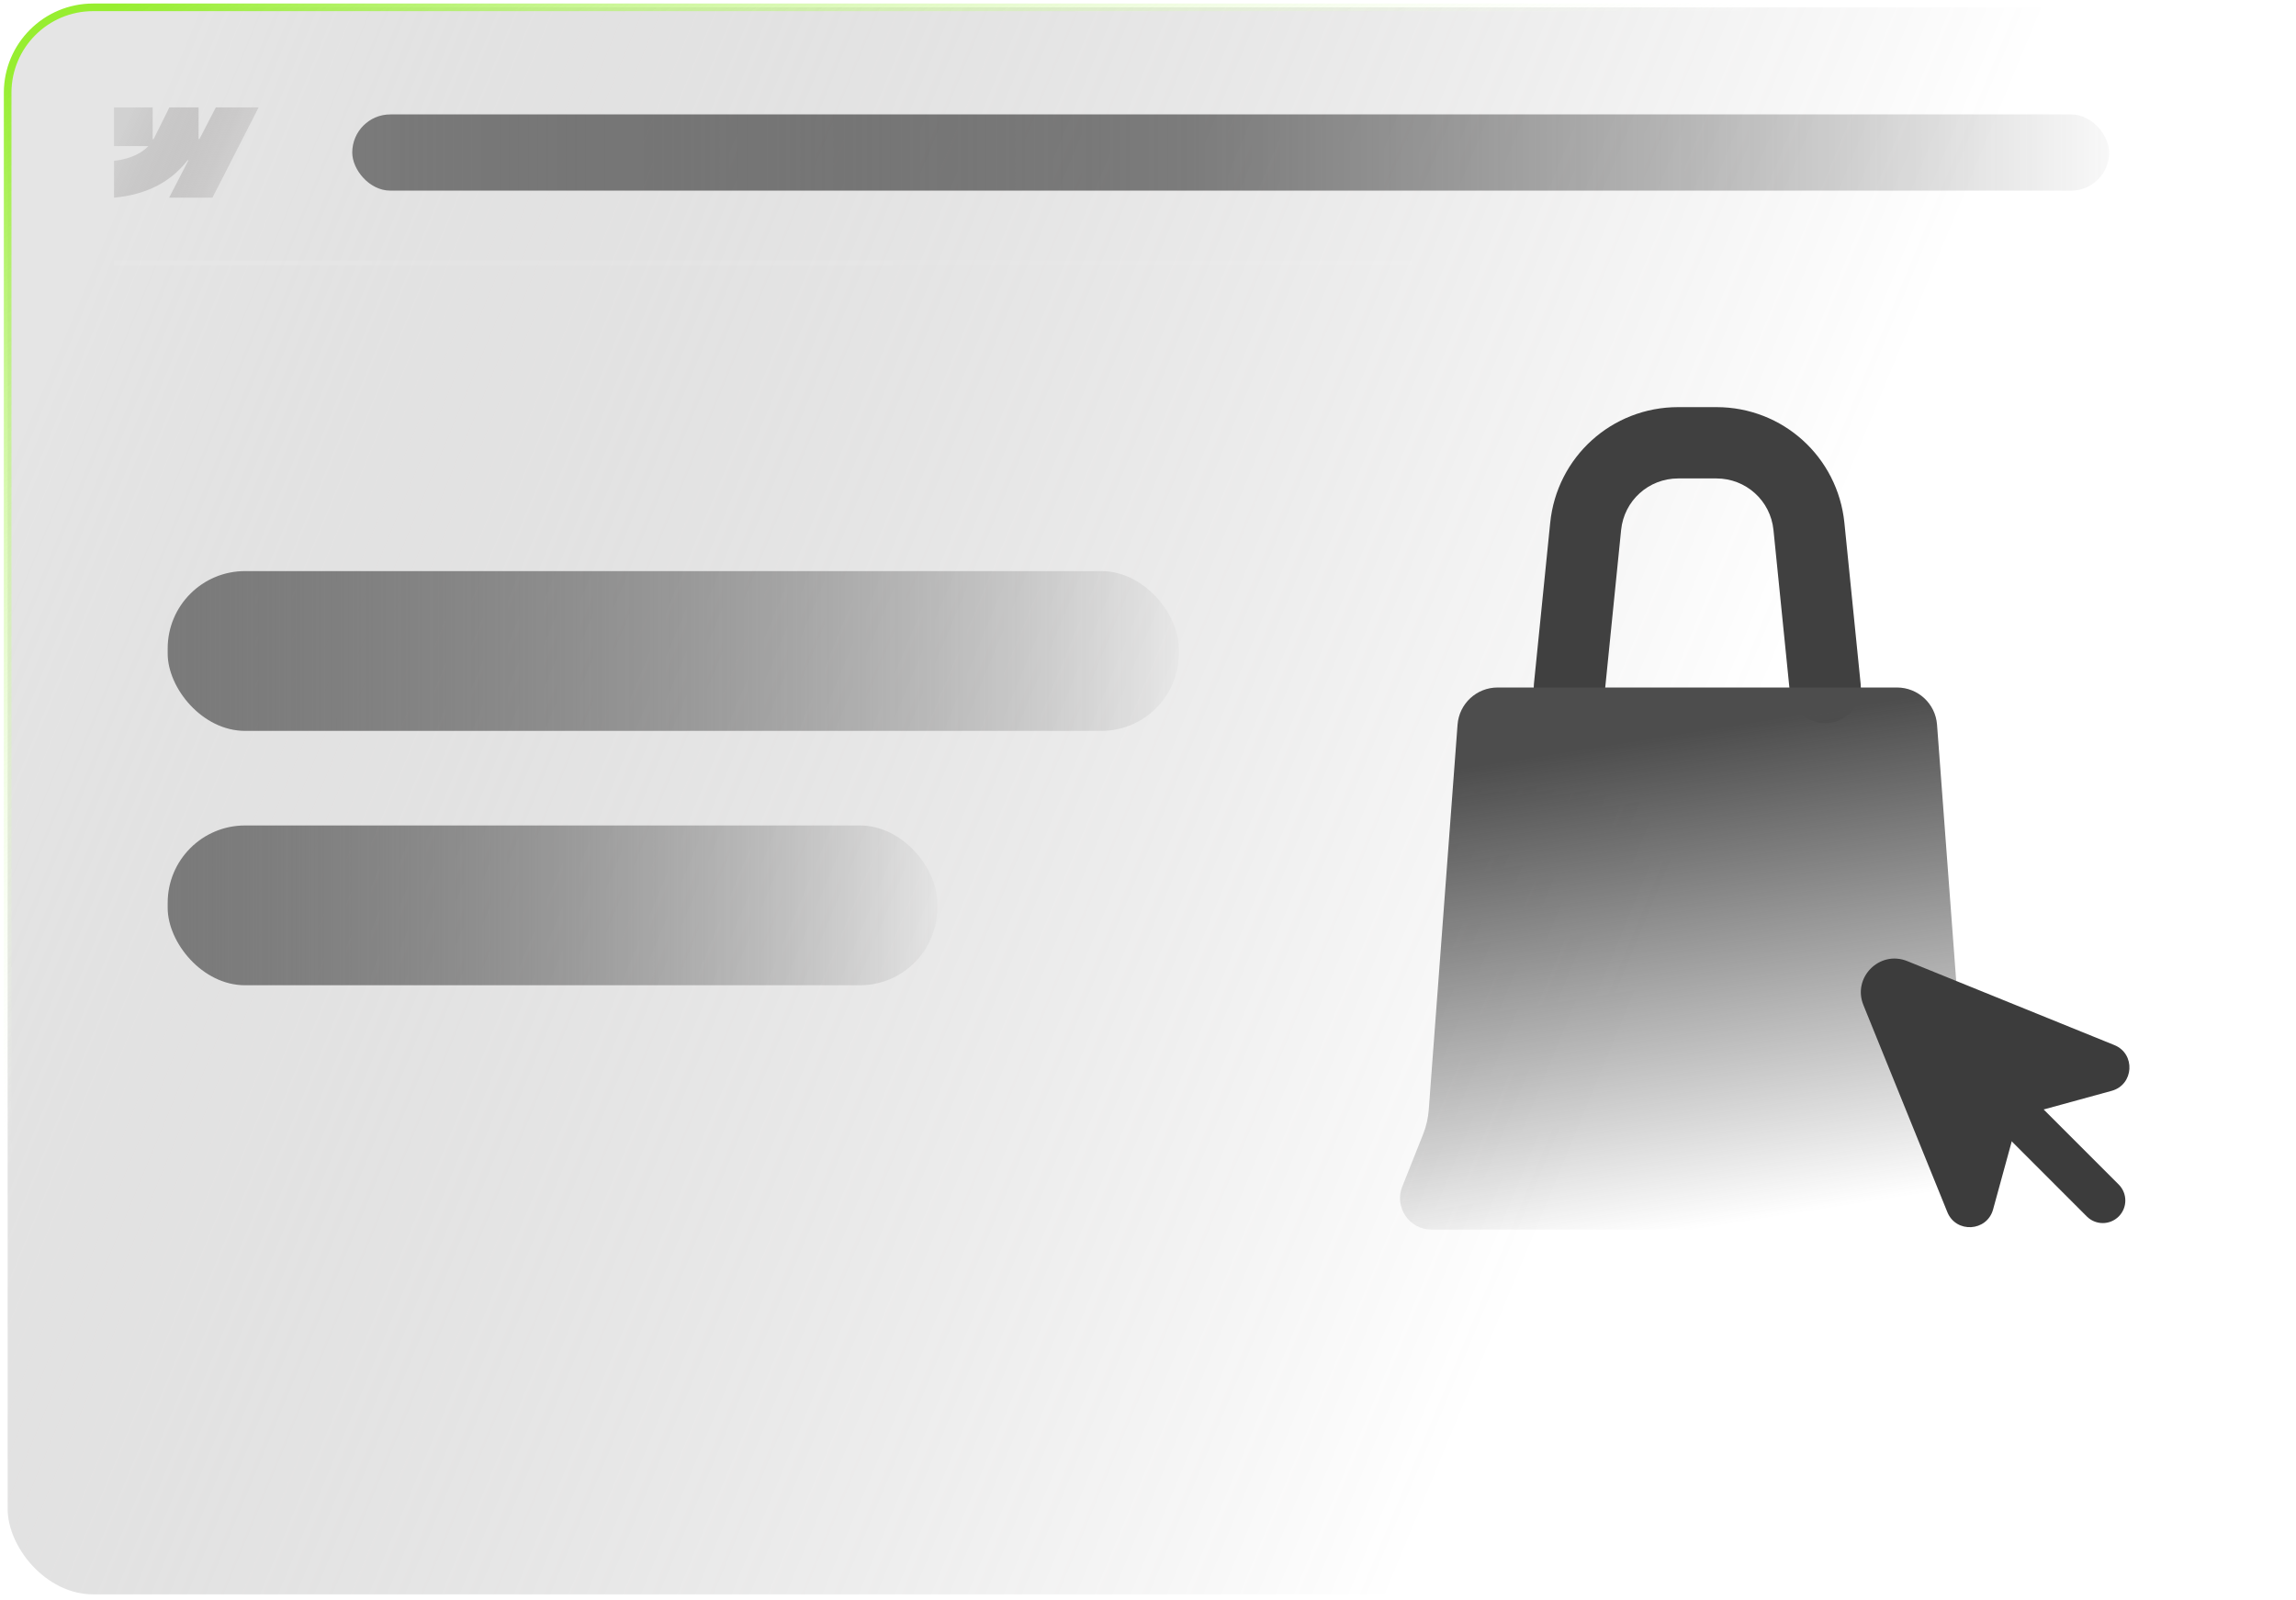 <svg width="564" height="393" viewBox="0 0 564 393" fill="none" xmlns="http://www.w3.org/2000/svg">
<g filter="url(#filter0_b_3308_100982)">
<rect x="1.879" y="1.801" width="560.296" height="389.808" rx="21" fill="url(#paint0_linear_3308_100982)" fill-opacity="0.4"/>
<rect x="1.879" y="1.801" width="560.296" height="389.808" rx="21" stroke="url(#paint1_linear_3308_100982)" stroke-width="1.873"/>
</g>
<path d="M28.01 64.602H536.043" stroke="url(#paint2_linear_3308_100982)" stroke-opacity="0.09" stroke-width="1.249"/>
<g filter="url(#filter1_b_3308_100982)">
<rect x="86.527" y="28.102" width="431.58" height="18.72" rx="9.36" fill="url(#paint3_linear_3308_100982)"/>
</g>
<g filter="url(#filter2_b_3308_100982)">
<rect x="41.19" y="140.274" width="248.35" height="39.247" rx="19" fill="url(#paint4_linear_3308_100982)"/>
</g>
<g filter="url(#filter3_b_3308_100982)">
<rect x="41.19" y="202.753" width="189.042" height="39.247" rx="19" fill="url(#paint5_linear_3308_100982)"/>
</g>
<path fill-rule="evenodd" clip-rule="evenodd" d="M63.528 26.373L52.194 48.551H41.549L46.292 39.359H46.079C42.166 44.444 36.328 47.791 28.01 48.551V39.487C28.01 39.487 33.331 39.172 36.46 35.88H28.01V26.373H37.507V34.192L37.72 34.191L41.6 26.373H48.783V34.142L48.996 34.142L53.022 26.373H63.528Z" fill="url(#paint6_linear_3308_100982)"/>
<path d="M448.34 177.62C443.898 177.62 440.095 174.255 439.639 169.741L435.645 130.187C434.915 122.964 428.891 117.515 421.627 117.515H412.238C404.974 117.515 398.946 122.964 398.216 130.187L394.226 169.741C393.743 174.551 389.447 178.058 384.636 177.575C379.826 177.087 376.319 172.791 376.802 167.98L380.797 128.432C382.429 112.225 395.945 100 412.238 100H421.627C437.915 100 451.431 112.225 453.068 128.432L457.058 167.98C457.546 172.791 454.04 177.087 449.229 177.57C448.928 177.602 448.631 177.62 448.34 177.62Z" fill="#404040"/>
<path d="M465.986 168.865H367.878C362.716 168.865 358.429 172.842 358.042 177.99L350.965 272.591C350.81 274.662 350.34 276.691 349.574 278.615L344.462 291.447C342.442 296.513 346.177 302.017 351.631 302.017H482.238C487.692 302.017 491.422 296.513 489.402 291.447L484.29 278.615C483.524 276.691 483.054 274.662 482.899 272.591L475.822 177.99C475.434 172.842 471.148 168.865 465.986 168.865Z" fill="url(#paint7_linear_3308_100982)"/>
<path d="M516.534 300.414C515.114 300.414 513.697 299.872 512.614 298.789L484.764 270.939C482.599 268.774 482.599 265.267 484.764 263.102C486.929 260.937 490.436 260.937 492.601 263.102L520.454 290.952C522.616 293.117 522.616 296.627 520.454 298.789C519.369 299.872 517.951 300.414 516.534 300.414Z" fill="#3C3C3C"/>
<path d="M518.712 267.934L499.127 273.303C497.1 273.858 495.518 275.44 494.964 277.466L489.595 297.051C488.091 302.536 480.488 302.983 478.352 297.715L457.73 246.851C454.982 240.073 461.734 233.321 468.511 236.069L519.376 256.691C524.644 258.827 524.197 266.431 518.712 267.934Z" fill="#3C3C3C"/>
<defs>
<filter id="filter0_b_3308_100982" x="-17.785" y="-17.864" width="599.624" height="429.137" filterUnits="userSpaceOnUse" color-interpolation-filters="sRGB">
<feFlood flood-opacity="0" result="BackgroundImageFix"/>
<feGaussianBlur in="BackgroundImageFix" stdDeviation="9.364"/>
<feComposite in2="SourceAlpha" operator="in" result="effect1_backgroundBlur_3308_100982"/>
<feBlend mode="normal" in="SourceGraphic" in2="effect1_backgroundBlur_3308_100982" result="shape"/>
</filter>
<filter id="filter1_b_3308_100982" x="67.799" y="9.374" width="469.036" height="56.176" filterUnits="userSpaceOnUse" color-interpolation-filters="sRGB">
<feFlood flood-opacity="0" result="BackgroundImageFix"/>
<feGaussianBlur in="BackgroundImageFix" stdDeviation="9.364"/>
<feComposite in2="SourceAlpha" operator="in" result="effect1_backgroundBlur_3308_100982"/>
<feBlend mode="normal" in="SourceGraphic" in2="effect1_backgroundBlur_3308_100982" result="shape"/>
</filter>
<filter id="filter2_b_3308_100982" x="22.462" y="121.546" width="285.805" height="76.703" filterUnits="userSpaceOnUse" color-interpolation-filters="sRGB">
<feFlood flood-opacity="0" result="BackgroundImageFix"/>
<feGaussianBlur in="BackgroundImageFix" stdDeviation="9.364"/>
<feComposite in2="SourceAlpha" operator="in" result="effect1_backgroundBlur_3308_100982"/>
<feBlend mode="normal" in="SourceGraphic" in2="effect1_backgroundBlur_3308_100982" result="shape"/>
</filter>
<filter id="filter3_b_3308_100982" x="22.462" y="184.025" width="226.497" height="76.703" filterUnits="userSpaceOnUse" color-interpolation-filters="sRGB">
<feFlood flood-opacity="0" result="BackgroundImageFix"/>
<feGaussianBlur in="BackgroundImageFix" stdDeviation="9.364"/>
<feComposite in2="SourceAlpha" operator="in" result="effect1_backgroundBlur_3308_100982"/>
<feBlend mode="normal" in="SourceGraphic" in2="effect1_backgroundBlur_3308_100982" result="shape"/>
</filter>
<linearGradient id="paint0_linear_3308_100982" x1="23.828" y1="62.966" x2="575.82" y2="291.404" gradientUnits="userSpaceOnUse">
<stop stop-color="#BDBDBD"/>
<stop offset="0.703" stop-color="#434242" stop-opacity="0"/>
</linearGradient>
<linearGradient id="paint1_linear_3308_100982" x1="9.762" y1="13.334" x2="132.486" y2="202.455" gradientUnits="userSpaceOnUse">
<stop stop-color="#97EE30"/>
<stop offset="1" stop-color="white" stop-opacity="0"/>
</linearGradient>
<linearGradient id="paint2_linear_3308_100982" x1="65.008" y1="64.602" x2="483.779" y2="64.603" gradientUnits="userSpaceOnUse">
<stop stop-color="white"/>
<stop offset="1" stop-color="white" stop-opacity="0"/>
</linearGradient>
<linearGradient id="paint3_linear_3308_100982" x1="86.527" y1="37.462" x2="529.552" y2="37.462" gradientUnits="userSpaceOnUse">
<stop stop-color="#7A7A7A"/>
<stop offset="0.464" stop-color="#434343" stop-opacity="0.656"/>
<stop offset="1" stop-color="#242424" stop-opacity="0"/>
</linearGradient>
<linearGradient id="paint4_linear_3308_100982" x1="41.19" y1="159.898" x2="296.125" y2="159.898" gradientUnits="userSpaceOnUse">
<stop stop-color="#7A7A7A"/>
<stop offset="1" stop-color="#242424" stop-opacity="0"/>
</linearGradient>
<linearGradient id="paint5_linear_3308_100982" x1="41.19" y1="222.377" x2="235.244" y2="222.377" gradientUnits="userSpaceOnUse">
<stop stop-color="#7A7A7A"/>
<stop offset="1" stop-color="#242424" stop-opacity="0"/>
</linearGradient>
<linearGradient id="paint6_linear_3308_100982" x1="31.261" y1="29.059" x2="67.603" y2="45.662" gradientUnits="userSpaceOnUse">
<stop stop-color="#D1D1D1"/>
<stop offset="1" stop-color="#8A8686" stop-opacity="0"/>
</linearGradient>
<linearGradient id="paint7_linear_3308_100982" x1="397.969" y1="182.491" x2="416.932" y2="302.017" gradientUnits="userSpaceOnUse">
<stop stop-color="#4D4D4D"/>
<stop offset="1" stop-color="#4D4D4D" stop-opacity="0"/>
</linearGradient>
</defs>
</svg>
